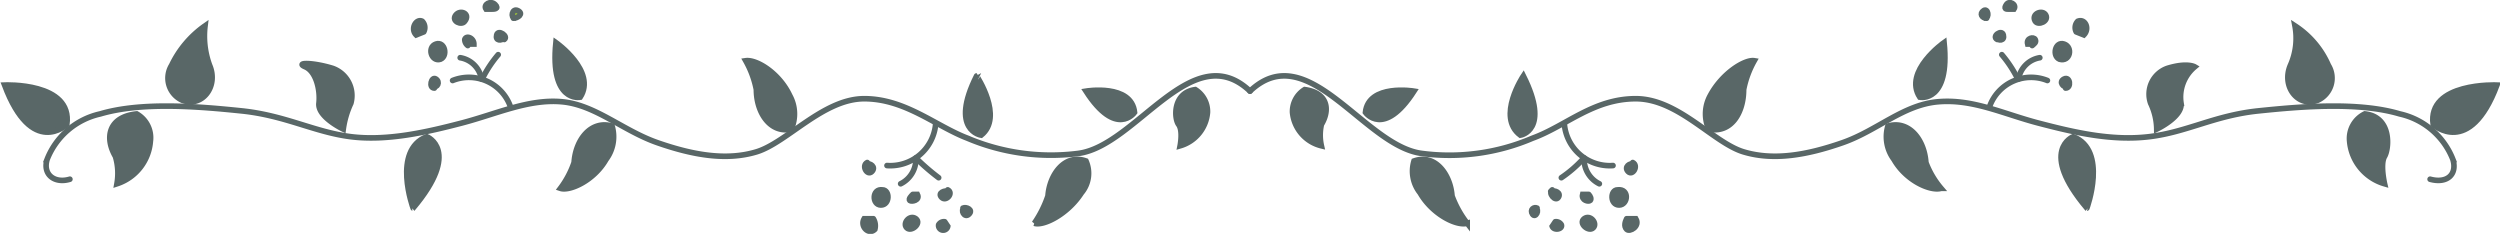<svg xmlns="http://www.w3.org/2000/svg" viewBox="0 0 164.6 15.4"><defs><style>.a{fill:none;}.a,.b,.c{stroke:#596767;stroke-linecap:round;stroke-width:0.37px;}.b{fill:#596767;}.c{fill:#9dc138;}</style></defs><title>border_preview_bottom</title><path class="a" d="M4.6,11.8c-1,.3-1.8-.3-1.5-1.3a4.9,4.9,0,0,1,3.5-3c2.7-.8,6.4-.5,9.3-.2S20.7,8.7,23.1,9s5-.3,7.3-.9S34.8,6.5,37,6.7s4,1.9,6.3,2.7,4.5,1.2,6.5.6,4.4-3.5,7.1-3.5,4.7,1.8,6.8,2.6a14.1,14.1,0,0,0,7.3,1c3.8-.5,7.5-7.7,11.3-4.1"/><path class="b" d="M12,6.6a1.6,1.6,0,0,1-.7-2.3,6.7,6.7,0,0,1,2.2-2.6,5.6,5.6,0,0,0,.3,2.6C14.4,5.7,13.3,7.1,12,6.6Z"/><path class="b" d="M9,7.5a1.8,1.8,0,0,1,.9,1.8,3.2,3.2,0,0,1-2.2,2.8,3.9,3.9,0,0,0-.1-1.8C6.9,9.1,7.1,7.7,9,7.5Z"/><path class="b" d="M22.6,8.5S20.9,7.7,21,6.8s-.2-2.1-.9-2.4.5-.3,1.8.1a1.9,1.9,0,0,1,1.2,2.3A5.9,5.9,0,0,0,22.6,8.5Z"/><path class="b" d="M4.4,8.2S2.1,10.4.3,5.6C.3,5.6,4.8,5.4,4.4,8.2Z"/><path class="b" d="M28.1,9s2.3.9-.9,4.7C27.2,13.7,25.8,9.9,28.1,9Z"/><path class="b" d="M38.2,6.4s-2,.4-1.6-3.6C36.6,2.8,39.3,4.7,38.2,6.4Z"/><path class="b" d="M40.3,8.3a2.5,2.5,0,0,1-.4,2.2c-.8,1.4-2.4,2.1-3,1.9a6.1,6.1,0,0,0,.9-1.7C37.9,9.2,38.9,7.9,40.3,8.3Z"/><path class="b" d="M52.1,8.5A2.5,2.5,0,0,0,52,6.3c-.7-1.5-2.2-2.4-2.9-2.3a6.3,6.3,0,0,1,.7,1.9C49.8,7.4,50.7,8.8,52.1,8.5Z"/><path class="a" d="M61.6,8.2a3,3,0,0,1-3.2,2.7"/><path class="b" d="M58.1,12.5c.5,0,.5,1-.1,1s-.6-1.1.1-1"/><path class="b" d="M57.5,14.4a.9.9,0,0,1,.1.7c-.4.4-1-.2-.7-.7h.6"/><path class="b" d="M62.4,12.5c.4.2-.1.8-.4.5s.2-.5.5-.4"/><path class="b" d="M60.3,14.4c-.4-.3-.9.3-.6.6s1-.3.6-.6"/><path class="b" d="M60.1,12.8c-.1.1-.3.3-.2.4s.7,0,.5-.4h-.3"/><path class="b" d="M57.1,10.7c-.4.2,0,.9.3.6s-.1-.6-.4-.5"/><path class="a" d="M60.3,10.4a1.8,1.8,0,0,1-1,1.7"/><path class="a" d="M60.4,10.5a14.9,14.9,0,0,0,1.4,1.2"/><path class="b" d="M62.2,14.6a.4.4,0,0,0-.4.2.3.3,0,0,0,.6.1l-.2-.3"/><path class="b" d="M63.5,13.7c-.3.1,0,.7.3.4s-.2-.5-.4-.4"/><path class="a" d="M33.6,7a2.9,2.9,0,0,0-3.8-1.7"/><path class="b" d="M29,3.9c.5-.2.3-1.2-.3-1s-.3,1.2.3,1"/><path class="b" d="M27.9,2.1a.6.6,0,0,0-.1-.7c-.4-.2-.8.5-.4.9l.5-.2"/><path class="b" d="M33.2,2.6c.3-.2-.4-.7-.5-.3s.3.4.5.2"/><path class="b" d="M30.6,1.4c-.2.3-.9,0-.6-.4s1-.1.6.4"/><path class="b" d="M30.8,3a.5.5,0,0,1-.2-.4c.1-.3.6-.1.6.3h-.4"/><path class="b" d="M28.6,5.8c-.4,0-.2-.8.1-.6s.1.6-.2.5"/><path class="a" d="M31.7,5.2a1.7,1.7,0,0,0-1.4-1.4"/><path class="a" d="M31.8,5.1a7.8,7.8,0,0,1,1-1.5"/><path class="b" d="M32.4.6H32c-.2-.3.3-.6.6-.3s-.1.3-.2.3"/><path class="c" d="M33.9,1.2c-.3,0-.2-.7.2-.5s0,.5-.3.5"/><path class="b" d="M71.5,10.6a2,2,0,0,1-.3,2.1c-.9,1.4-2.5,2.2-3.1,2a7.2,7.2,0,0,0,.9-1.8C69.1,11.5,70.1,10.1,71.5,10.6Z"/><path class="b" d="M64.6,8.9s-2.1-.3-.3-3.9C64.3,5,66.1,7.7,64.6,8.9Z"/><path class="b" d="M78.7,5.9a1.7,1.7,0,0,1,.8,1.5,2.5,2.5,0,0,1-1.8,2.2s.2-1-.1-1.4S77.2,6.1,78.7,5.9Z"/><path class="b" d="M74.7,7.4S73.5,9.1,71.5,6C71.5,6,74.5,5.5,74.7,7.4Z"/><path class="a" d="M160,11.8c1.1.3,1.8-.3,1.5-1.3a4.9,4.9,0,0,0-3.5-3c-2.7-.8-6.4-.5-9.3-.2S144,8.7,141.5,9s-5-.3-7.3-.9-4.3-1.6-6.6-1.4-4,1.9-6.3,2.7-4.5,1.2-6.5.6-4.3-3.5-7.1-3.5-4.6,1.8-6.8,2.6a13.9,13.9,0,0,1-7.3,1C89.8,9.6,86.1,2.4,82.3,6"/><path class="b" d="M152.6,6.6a1.6,1.6,0,0,0,.7-2.3,5.9,5.9,0,0,0-2.2-2.6,4.4,4.4,0,0,1-.3,2.6C150.2,5.7,151.3,7.1,152.6,6.6Z"/><path class="b" d="M155.7,7.5a1.8,1.8,0,0,0-1,1.8,3.2,3.2,0,0,0,2.3,2.8s-.3-1.3,0-1.8S157.5,7.7,155.7,7.5Z"/><path class="b" d="M142,8.5s1.7-.8,1.6-1.7a2.6,2.6,0,0,1,.9-2.4s-.5-.3-1.8.1a1.8,1.8,0,0,0-1.1,2.3A4.1,4.1,0,0,1,142,8.5Z"/><path class="b" d="M160.2,8.2s2.4,2.2,4.2-2.6C164.4,5.6,159.8,5.4,160.2,8.2Z"/><path class="b" d="M136.5,9s-2.3.9.9,4.7C137.4,13.7,138.8,9.9,136.5,9Z"/><path class="b" d="M126.4,6.4s2,.4,1.6-3.6C128,2.8,125.3,4.7,126.4,6.4Z"/><path class="b" d="M124.3,8.3a2.5,2.5,0,0,0,.4,2.2c.8,1.4,2.4,2.1,3.1,1.9a5.7,5.7,0,0,1-1-1.7C126.7,9.2,125.7,7.9,124.3,8.3Z"/><path class="b" d="M112.5,8.5a2.5,2.5,0,0,1,.1-2.2c.8-1.5,2.3-2.4,2.9-2.3a6.3,6.3,0,0,0-.7,1.9C114.8,7.4,114,8.8,112.5,8.5Z"/><path class="a" d="M103,8.2a3,3,0,0,0,3.2,2.7"/><path class="b" d="M106.5,12.5c-.5,0-.5,1,.1,1s.7-1.1-.1-1"/><path class="b" d="M107.1,14.4c-.1.2-.2.5,0,.7s.9-.2.6-.7h-.6"/><path class="b" d="M102.2,12.5c-.3.2.2.8.4.5s-.2-.5-.5-.4"/><path class="b" d="M104.3,14.4c.4-.3.9.3.6.6s-1-.3-.6-.6"/><path class="b" d="M104.6,12.8c.1.1.2.3.1.4s-.6,0-.5-.4h.4"/><path class="b" d="M107.5,10.7c.4.2,0,.9-.3.6s.1-.6.4-.5"/><path class="a" d="M104.3,10.4a1.8,1.8,0,0,0,1,1.7"/><path class="a" d="M104.2,10.5a8.1,8.1,0,0,1-1.4,1.2"/><path class="b" d="M102.4,14.6a.4.4,0,0,1,.4.2c.1.3-.5.4-.6.1l.2-.3"/><path class="b" d="M101.1,13.7c.3.1,0,.7-.2.4s.1-.5.3-.4"/><path class="a" d="M131,7a2.9,2.9,0,0,1,3.8-1.7"/><path class="b" d="M135.6,3.9c-.5-.2-.3-1.2.3-1s.4,1.2-.3,1"/><path class="b" d="M136.7,2.1a.6.6,0,0,1,.1-.7c.5-.2.8.5.4.9l-.5-.2"/><path class="b" d="M131.5,2.6c-.4-.2.3-.7.4-.3s-.3.4-.5.2"/><path class="b" d="M134,1.4c.2.3.9,0,.7-.4s-1-.1-.7.4"/><path class="b" d="M133.8,3c.1-.1.3-.2.2-.4s-.6-.1-.5.3h.3"/><path class="b" d="M136,5.8c.4,0,.3-.8-.1-.6s0,.6.2.5"/><path class="a" d="M132.9,5.2a1.7,1.7,0,0,1,1.4-1.4"/><path class="a" d="M132.8,5.1a7.8,7.8,0,0,0-1-1.5"/><path class="b" d="M132.2.6h.4c.2-.3-.3-.6-.5-.3s0,.3.1.3"/><path class="b" d="M130.7,1.2c.3,0,.2-.7-.1-.5s-.1.5.2.5"/><path class="b" d="M93.1,10.6a2.3,2.3,0,0,0,.4,2.1c.8,1.4,2.4,2.2,3.1,2a6.7,6.7,0,0,1-1-1.8C95.5,11.5,94.5,10.1,93.1,10.6Z"/><path class="b" d="M100.1,8.9s2-.3.2-3.9C100.3,5,98.5,7.7,100.1,8.9Z"/><path class="b" d="M85.9,5.9a1.7,1.7,0,0,0-.8,1.5A2.5,2.5,0,0,0,87,9.6a3.2,3.2,0,0,1,0-1.4C87.6,7.2,87.4,6.1,85.9,5.9Z"/><path class="b" d="M89.9,7.4S91.1,9.1,93.1,6C93.1,6,90.1,5.5,89.9,7.4Z"/></svg>